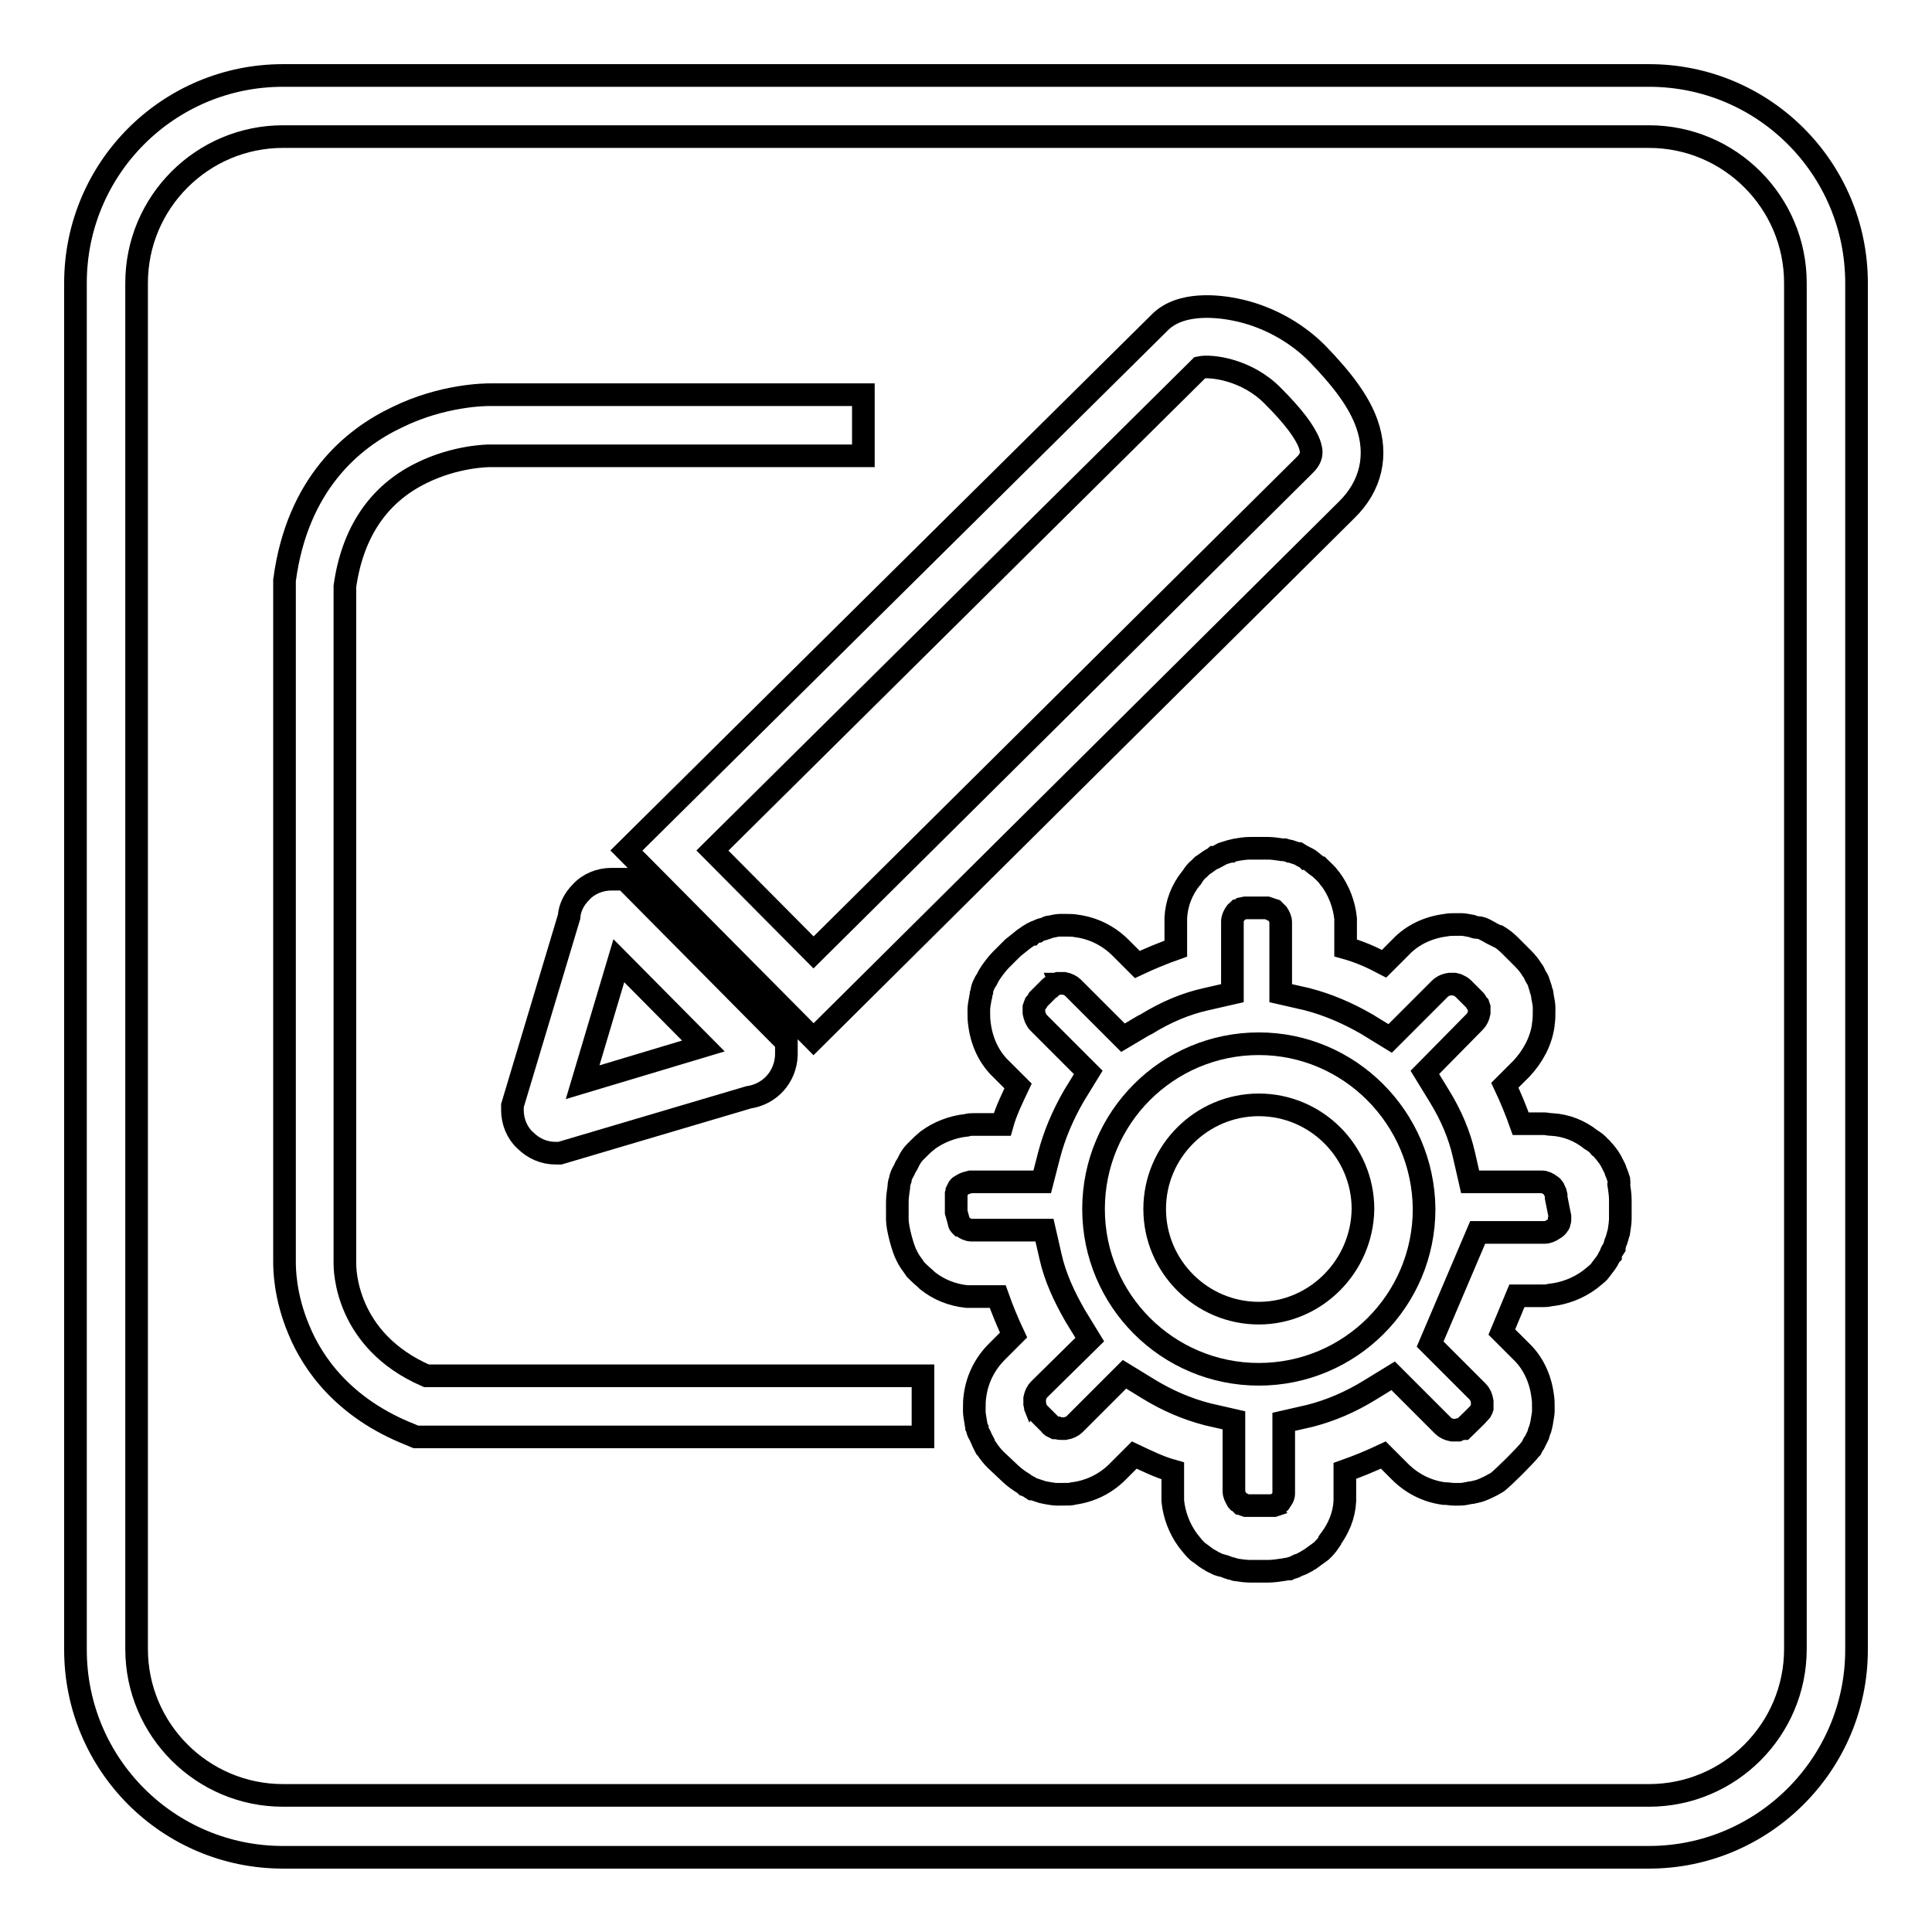 <?xml version="1.0" encoding="utf-8"?>
<!-- Svg Vector Icons : http://www.onlinewebfonts.com/icon -->
<!DOCTYPE svg PUBLIC "-//W3C//DTD SVG 1.1//EN" "http://www.w3.org/Graphics/SVG/1.1/DTD/svg11.dtd">
<svg version="1.1" xmlns="http://www.w3.org/2000/svg" xmlns:xlink="http://www.w3.org/1999/xlink" x="0px" y="0px" viewBox="0 0 256 256" enable-background="new 0 0 256 256" xml:space="preserve">
<g><g><path stroke-width="3" fill-opacity="0" stroke="#000000"  d="M166.8,138.3c-12.1,0-21.9,9.8-21.9,21.9c0,12.1,9.8,21.9,21.9,21.9s21.9-9.8,21.9-21.9C188.6,148.1,178.8,138.3,166.8,138.3z M166.8,174c-7.6,0-13.8-6.2-13.8-13.8c0-7.6,6.2-13.8,13.8-13.8c7.6,0,13.8,6.2,13.8,13.8C180.5,167.8,174.3,174,166.8,174z"/><path stroke-width="3" fill-opacity="0" stroke="#000000"  d="M214.5,156.3l-0.1-0.3c-0.1-0.3-0.2-0.6-0.3-0.8c-0.1-0.4-0.3-0.7-0.4-0.9l-0.1-0.2c-0.1-0.2-0.2-0.4-0.4-0.7c-0.3-0.4-0.5-0.7-0.8-1c-0.1-0.1-0.2-0.3-0.4-0.4c-0.3-0.4-0.7-0.7-1.2-1l0,0c-1.5-1.2-3.3-1.9-5.2-2h-0.1c-0.2,0-0.6-0.1-0.9-0.1h-3.1c-0.6-1.7-1.3-3.4-2.1-5.1l2.2-2.2l0,0c1.5-1.6,2.6-3.6,2.9-5.8l0-0.1c0.1-0.6,0.1-1.1,0.1-1.6v-0.2l0-0.2c0,0,0-0.1,0-0.2c0-0.4-0.1-0.9-0.2-1.4c0-0.2-0.1-0.5-0.1-0.6l-0.1-0.3c0-0.2-0.2-0.6-0.3-1c-0.1-0.4-0.3-0.6-0.4-0.8l-0.1-0.2c-0.1-0.2-0.2-0.5-0.4-0.7c-0.3-0.5-0.7-1-1.2-1.5l-1.7-1.7c-0.5-0.5-1-0.9-1.5-1.2l-0.1,0c-0.2-0.1-0.4-0.2-0.6-0.3l-0.2-0.1c-0.2-0.1-0.5-0.3-0.9-0.5c-0.4-0.2-0.7-0.3-1-0.3l-0.1,0c-0.2,0-0.4-0.1-0.7-0.2c-0.6-0.1-1-0.2-1.3-0.2h0c-0.1,0-0.3,0-0.6,0h-0.2c-0.5,0-0.9,0-1.4,0.1c-2.3,0.3-4.4,1.3-5.9,2.9l-2.2,2.2c-1.7-0.9-3.3-1.6-5.1-2.1v-3c0-0.4,0-0.7,0-0.8l0-0.1c-0.2-1.9-0.9-3.7-2-5.2l-0.1-0.1c-0.4-0.6-0.8-0.9-1.2-1.3l-0.1-0.1c-0.1,0-0.1-0.1-0.3-0.2c-0.3-0.2-0.6-0.5-1-0.8l0,0c-0.1-0.1-0.3-0.2-0.4-0.2l-0.1-0.1l-0.2-0.1c-0.2-0.1-0.6-0.3-0.9-0.5l-0.1,0c-0.3-0.1-0.6-0.2-0.9-0.3l-0.1,0c-0.2-0.1-0.4-0.1-0.7-0.2l-0.3,0c-0.7-0.1-1.3-0.2-1.9-0.2h-2.3c-0.7,0-1.3,0.1-1.9,0.2h0c-0.3,0.1-0.6,0.1-0.7,0.2l-0.1,0c-0.3,0.1-0.7,0.2-1,0.3c-0.4,0.2-0.7,0.4-0.9,0.5l-0.1,0c-0.1,0.1-0.4,0.2-0.7,0.4c-0.4,0.3-0.7,0.5-1,0.7l0,0c-0.1,0.1-0.2,0.2-0.4,0.4c-0.4,0.3-0.7,0.7-1,1.2l-0.1,0.1c-1.2,1.5-1.9,3.3-2,5.2l0,0.3c0,0.1,0,0.4,0,0.8v3c-1.7,0.6-3.4,1.3-5.1,2.1l-2.2-2.2c-1.6-1.6-3.6-2.6-5.8-2.9h0c-0.5-0.1-1-0.1-1.4-0.1h-0.2c-0.1,0-0.2,0-0.3,0l-0.4,0c-0.3,0-0.7,0.1-1.2,0.2c-0.3,0-0.5,0.1-0.6,0.2l-0.3,0.1c-0.2,0-0.5,0.1-0.8,0.3l-0.1,0c-0.3,0.1-0.6,0.3-0.7,0.4l-0.1,0c0,0-0.5,0.3-0.6,0.4l-0.3,0.2c-0.5,0.4-1,0.8-1.5,1.2l-1.6,1.6c-0.4,0.4-1.2,1.4-1.6,2.1l0,0l-0.1,0.2c-0.1,0.3-0.4,0.6-0.5,0.9c-0.2,0.4-0.3,0.7-0.3,1l-0.1,0.3l0,0.2c0,0.1-0.1,0.2-0.1,0.4c-0.1,0.6-0.2,1.1-0.2,1.4l0,0.4c0,0.6,0,1.1,0.1,1.7c0.3,2.3,1.3,4.4,2.9,5.9l2.2,2.2c-0.8,1.7-1.6,3.3-2.1,5.1H129c-0.3,0-0.6,0-0.9,0.1h0c-1.9,0.2-3.7,0.9-5.2,2l-0.1,0.1c-0.4,0.3-0.8,0.7-1.2,1.1l-0.1,0.1c0,0-0.1,0.1-0.2,0.2c-0.3,0.3-0.6,0.7-0.8,1.1c-0.1,0.2-0.2,0.4-0.3,0.6l-0.2,0.3c-0.1,0.2-0.2,0.5-0.4,0.8c-0.2,0.4-0.3,0.7-0.3,0.9l-0.1,0.3c0,0.1-0.1,0.3-0.1,0.6l0,0.1c-0.1,0.7-0.2,1.3-0.2,2v2.3c0,1.2,0.8,4,1.2,4.7l0.1,0.2c0.1,0.2,0.2,0.4,0.4,0.7c0.3,0.4,0.5,0.7,0.7,1c0.1,0.1,0.2,0.2,0.3,0.3l0.1,0.1c0.4,0.4,0.8,0.7,1.2,1.1c1.5,1.2,3.3,1.9,5.2,2.1l0.1,0c0.3,0,0.4,0,4,0c0.6,1.7,1.3,3.4,2.1,5.1l-2.2,2.2c-1.6,1.6-2.6,3.6-2.9,5.8v0c-0.1,0.6-0.1,1.2-0.1,1.8l0,0.3c0,0.4,0.1,0.9,0.2,1.5c0,0.2,0.1,0.4,0.1,0.6l0.1,0.2c0,0.2,0.1,0.5,0.3,0.8l0.1,0.2c0.1,0.3,0.3,0.6,0.4,0.8l0,0.1c0.1,0.2,0.2,0.4,0.3,0.6l0.1,0.1c0.4,0.6,0.8,1.1,1.2,1.5l1.7,1.6c0.5,0.5,1,0.9,1.6,1.3l0,0c0.3,0.2,0.5,0.3,0.6,0.4l0.1,0.1c0.3,0.1,0.6,0.3,0.9,0.5l0.1,0c0.3,0.1,0.6,0.2,0.9,0.3l0.3,0.1c0.4,0.1,1.5,0.3,1.9,0.3l0.3,0c1.3,0,1.7,0,1.9-0.1c2.3-0.3,4.3-1.3,5.9-2.9l2.2-2.2c1.7,0.8,3.3,1.6,5.1,2.1v3c0,0.3,0,0.6,0,0.9v0.1c0.2,1.9,0.9,3.7,2,5.2c0.4,0.5,0.7,0.9,1.1,1.3c0.1,0.1,0.3,0.3,0.5,0.4c0.3,0.2,0.6,0.5,1.1,0.8c0.2,0.1,0.4,0.2,0.5,0.3l0.2,0.1c0.3,0.1,0.5,0.3,0.9,0.4l0.1,0c0.4,0.1,0.7,0.2,0.9,0.3l0.3,0.1h0c0.1,0,0.4,0.1,0.7,0.2c0.7,0.1,1.3,0.2,2,0.2h2.3c0.7,0,1.3-0.1,2-0.2c0.2,0,0.4-0.1,0.6-0.1l0.2,0l0.2-0.1c0.3-0.1,0.5-0.1,0.8-0.3l0.2-0.1c0.4-0.1,0.7-0.3,0.9-0.4l0.2-0.1c0.1-0.1,0.3-0.2,0.5-0.3c0.4-0.3,0.8-0.6,1.1-0.8l0.4-0.3c0.4-0.4,0.7-0.7,1.1-1.3l0-0.1c1.2-1.6,1.9-3.3,2-5.2l0-0.2c0-0.1,0-0.5,0-0.8v-3c1.7-0.6,3.4-1.3,5.1-2.1l2.2,2.2c1.6,1.6,3.6,2.6,5.8,2.9l0.1,0c0.4,0,0.9,0.1,1.3,0.1l0.7,0c0.5,0,0.9-0.1,1.4-0.2c0.3,0,0.5-0.1,0.6-0.1l0.4-0.1l0,0c0.5-0.1,1.3-0.5,1.7-0.7l0.2-0.1c0.1-0.1,0.4-0.2,0.7-0.4l0,0c0.9-0.7,3.8-3.6,4.4-4.4l0.1-0.1c0.1-0.2,0.2-0.4,0.3-0.6l0.1-0.1c0.1-0.2,0.3-0.6,0.5-1c0.1-0.4,0.2-0.7,0.3-0.9l0.1-0.4c0-0.1,0.1-0.3,0.1-0.5c0.1-0.6,0.2-1.1,0.2-1.4v-0.1c0,0,0-0.1,0-0.2v-0.2c0-0.5,0-1.1-0.1-1.6v0c-0.3-2.3-1.3-4.4-2.9-5.9l-2.5-2.5l2-4.8h3.4c0.3,0,0.6,0,1-0.1c1.9-0.2,3.7-0.9,5.2-2l0,0c0.5-0.4,0.9-0.7,1.3-1.1c0.1-0.1,0.2-0.3,0.3-0.4c0.2-0.3,0.5-0.6,0.8-1.1l0.1-0.2c0.1-0.2,0.2-0.4,0.3-0.5l0-0.1c0.1-0.3,0.3-0.6,0.5-0.9l0-0.1c0.1-0.4,0.2-0.7,0.3-0.9c0.2-0.6,0.2-0.8,0.3-1c0.1-0.6,0.2-1.4,0.2-1.8V159c0-0.7-0.1-1.3-0.2-2C214.6,156.7,214.5,156.5,214.5,156.3z M206.7,161.2c0,0.2,0,0.4,0,0.5c0,0.1-0.1,0.2-0.1,0.2l0,0.2c0,0,0,0,0,0c0,0,0,0.1-0.1,0.1l-0.1,0.2c-0.1,0.1-0.1,0.2-0.2,0.2l-0.1,0.1c0,0-0.1,0.1-0.3,0.2c-0.3,0.2-0.7,0.4-1.1,0.4c-0.1,0-0.2,0-0.3,0h-8.6l-6.3,14.8l6.3,6.3c0.3,0.3,0.5,0.7,0.6,1.3c0,0.1,0,0.2,0,0.3c0,0,0,0.1,0,0.2c0,0.1,0,0.2,0,0.2c0,0,0,0.1,0,0.1l-0.1,0.2c0,0,0,0,0,0.1c0,0,0,0,0,0l-0.1,0.2c-0.5,0.6-1.8,1.8-2.3,2.3l-0.1,0c-0.1,0-0.3,0.1-0.4,0.1l-0.2,0.1c0,0-0.1,0-0.2,0l-0.3,0c0,0-0.1,0-0.3,0c-0.5-0.1-0.9-0.3-1.2-0.6l-6.6-6.6l-3.1,1.9c-2.6,1.6-5.2,2.7-7.9,3.4l-3.5,0.8v9.2l0,0.3c0,0.4-0.2,0.7-0.5,1.1c0,0.1-0.1,0.1-0.1,0.1l-0.2,0.1c-0.1,0.1-0.2,0.1-0.2,0.2l-0.3,0.1c0,0,0,0-0.1,0c0,0-0.1,0-0.2,0l-0.2,0l-0.1,0c-0.1,0-0.2,0-0.3,0h-2.3c-0.1,0-0.2,0-0.4,0c0,0-0.1,0-0.1,0l-0.3-0.1c0,0,0,0,0,0c0,0-0.1,0-0.1-0.1l-0.2-0.1l-0.1,0c0,0-0.1-0.1-0.2-0.2l-0.2-0.1c0,0-0.1-0.1-0.1-0.2c-0.2-0.3-0.4-0.7-0.4-1.1l0-0.3v-9.1l-3.5-0.8c-2.7-0.7-5.3-1.8-7.9-3.4l-3.1-1.9l-6.6,6.6c-0.3,0.3-0.7,0.5-1.3,0.6c-0.1,0-0.3,0-0.5,0c-0.1,0-0.3,0-0.5-0.1l-0.2,0c0,0,0,0,0,0c0,0,0,0-0.1,0l-0.4-0.2c-0.1-0.1-0.2-0.1-0.2-0.2l-1.6-1.6c-0.1-0.1-0.1-0.2-0.2-0.2l-0.2-0.5c0,0,0,0,0,0c0,0,0,0,0-0.1l-0.1-0.4c0-0.1,0-0.2,0-0.3v0c0,0,0-0.2,0-0.4c0.1-0.5,0.3-0.9,0.6-1.2l6.7-6.6l-1.9-3.1c-1.5-2.6-2.7-5.2-3.3-7.9l-0.8-3.5H135c-2.6,0-5.4,0-6.2,0h-0.1c-0.4,0-0.8-0.2-1.2-0.5c0,0-0.1-0.1-0.2-0.1l-0.1-0.1c0,0-0.1-0.1-0.1-0.2c-0.1-0.4-0.3-1.2-0.4-1.5v-2c0-0.1,0-0.2,0-0.3c0,0,0-0.1,0-0.1l0.1-0.3v0c0,0,0,0,0-0.1l0.2-0.4l0,0c0.1-0.1,0.1-0.2,0.2-0.2l0,0c0,0,0.1-0.1,0.3-0.2c0.3-0.2,0.7-0.3,1.1-0.4l0.3,0h9.2l0.9-3.5c0.7-2.7,1.8-5.3,3.3-7.9l1.9-3.1l-6.6-6.6c-0.3-0.3-0.5-0.8-0.6-1.3c0-0.1,0-0.2,0-0.3v-0.1c0-0.1,0-0.2,0-0.2c0,0,0-0.1,0-0.1l0.1-0.3c0,0,0,0,0,0c0-0.1,0.1-0.1,0.1-0.2l0,0c0.1-0.1,0.3-0.4,0.4-0.6l1.5-1.5c0.1-0.1,0.2-0.2,0.3-0.2c0.1-0.1,0.2-0.1,0.3-0.2c0,0,0.1,0,0.1-0.1l0,0c0,0,0,0,0.1,0l0.3-0.1c0.1,0,0.2,0,0.3,0h0.1l0,0h0c0.1,0,0.1,0,0.4,0c0.5,0.1,0.9,0.3,1.2,0.6l6.6,6.6l2.7-1.6l0.4-0.2c2.6-1.6,5.2-2.7,7.9-3.3l3.5-0.8v-9.2l0-0.3c0-0.4,0.2-0.8,0.4-1.1c0.1-0.1,0.1-0.2,0.2-0.2l0.1-0.1c0.1,0,0.1-0.1,0.2-0.1l0.3-0.2c0,0,0,0,0,0l0.5-0.1c0.1,0,0.2,0,0.3,0h2.3c0.1,0,0.2,0,0.3,0l0.3,0.1l0.2,0.1c0,0,0.1,0,0.1,0l0.3,0.1c0,0,0.1,0.1,0.2,0.2l0.1,0.1c0,0,0.1,0.1,0.2,0.2c0.2,0.3,0.4,0.7,0.4,1.1l0,0.2v9.2l3.5,0.8c2.7,0.7,5.3,1.8,7.9,3.3l3.1,1.9l6.6-6.6c0.2-0.2,0.6-0.5,1.3-0.6h0c0,0,0.1,0,0.2,0h0c0,0,0,0,0.1,0c0.1,0,0.2,0,0.3,0l0.4,0.1c0,0,0,0,0,0l0.4,0.2c0.1,0.1,0.2,0.1,0.3,0.2l1.6,1.6c0.1,0.1,0.2,0.2,0.2,0.3l0.2,0.3l0.1,0.1c0,0,0,0,0,0l0.1,0.3c0,0,0,0,0,0c0,0,0,0.1,0,0.3v0.1c0,0.1,0,0.2,0,0.3c-0.1,0.5-0.3,0.9-0.6,1.2l-6.6,6.7l1.9,3.1c1.6,2.6,2.7,5.2,3.3,7.9l0.8,3.5h9.2l0.3,0c0.4,0,0.8,0.2,1.2,0.5c0.1,0.1,0.2,0.1,0.2,0.2l0,0l0.1,0.1c0.1,0.1,0.1,0.1,0.1,0.2l0.2,0.4c0,0,0,0,0,0v0l0.1,0.4c0,0,0,0,0,0c0,0.1,0,0.2,0,0.3L206.7,161.2L206.7,161.2z"/><path stroke-width="3" fill-opacity="0" stroke="#000000"  d="M107.8,137.7l70.6-70.1c3.3-3.2,4.2-7.3,2.7-11.5c-1-2.8-3.1-5.7-6.6-9.3c-2.9-2.9-6.8-5-10.9-5.8c-2-0.4-7.1-1.1-9.9,1.7L83,112.7L107.8,137.7z M159,48.7c1.4-0.3,6.2,0.2,9.7,3.8l0,0c2.6,2.6,4.2,4.7,4.8,6.3c0.4,1.1,0.4,1.9-0.8,3l-64.9,64.4l-13.4-13.5L159,48.7z"/><path stroke-width="3" fill-opacity="0" stroke="#000000"  d="M45.7,167.4L45.7,167.4V77.7c1-7.1,4.4-12.2,10.1-15c4.6-2.3,9-2.3,9-2.3h49.6v-8.1H64.9c-0.5,0-6.2,0-12.3,3c-5.9,2.8-13.2,8.8-14.9,21.6l0,0.3v90c0,0.8,0,4.5,1.9,9c1.8,4.4,5.9,10.4,14.8,13.9l0.7,0.3h67.2v-8.1H56.5C45.7,177.6,45.7,168.1,45.7,167.4z"/><path stroke-width="3" fill-opacity="0" stroke="#000000"  d="M81,116.5L81,116.5c-1.5,0-3,0.6-4,1.7c-0.9,0.9-1.5,2-1.6,3.3l-7.5,25v0.6c0,1.5,0.6,3,1.7,4c1.1,1.1,2.5,1.7,4,1.7h0.6l25-7.4c2.8-0.4,4.9-2.7,5-5.6l0-1.7l-21.4-21.6L81,116.5z M77.2,143.4l4.8-16.1l11.2,11.3L77.2,143.4z"/><path stroke-width="3" fill-opacity="0" stroke="#000000"  d="M218.5,10H37.5C22.3,10,10,22.3,10,37.5v181.1c0,15.2,12.3,27.5,27.5,27.5h181c15.1,0,27.5-12.3,27.5-27.5V37.5C246,22.3,233.7,10,218.5,10z M237.9,218.5c0,10.7-8.7,19.4-19.4,19.4H37.5c-10.7,0-19.4-8.7-19.4-19.4V37.5c0-10.7,8.7-19.4,19.4-19.4h181c10.7,0,19.4,8.7,19.4,19.4L237.9,218.5L237.9,218.5z"/></g></g>
</svg>